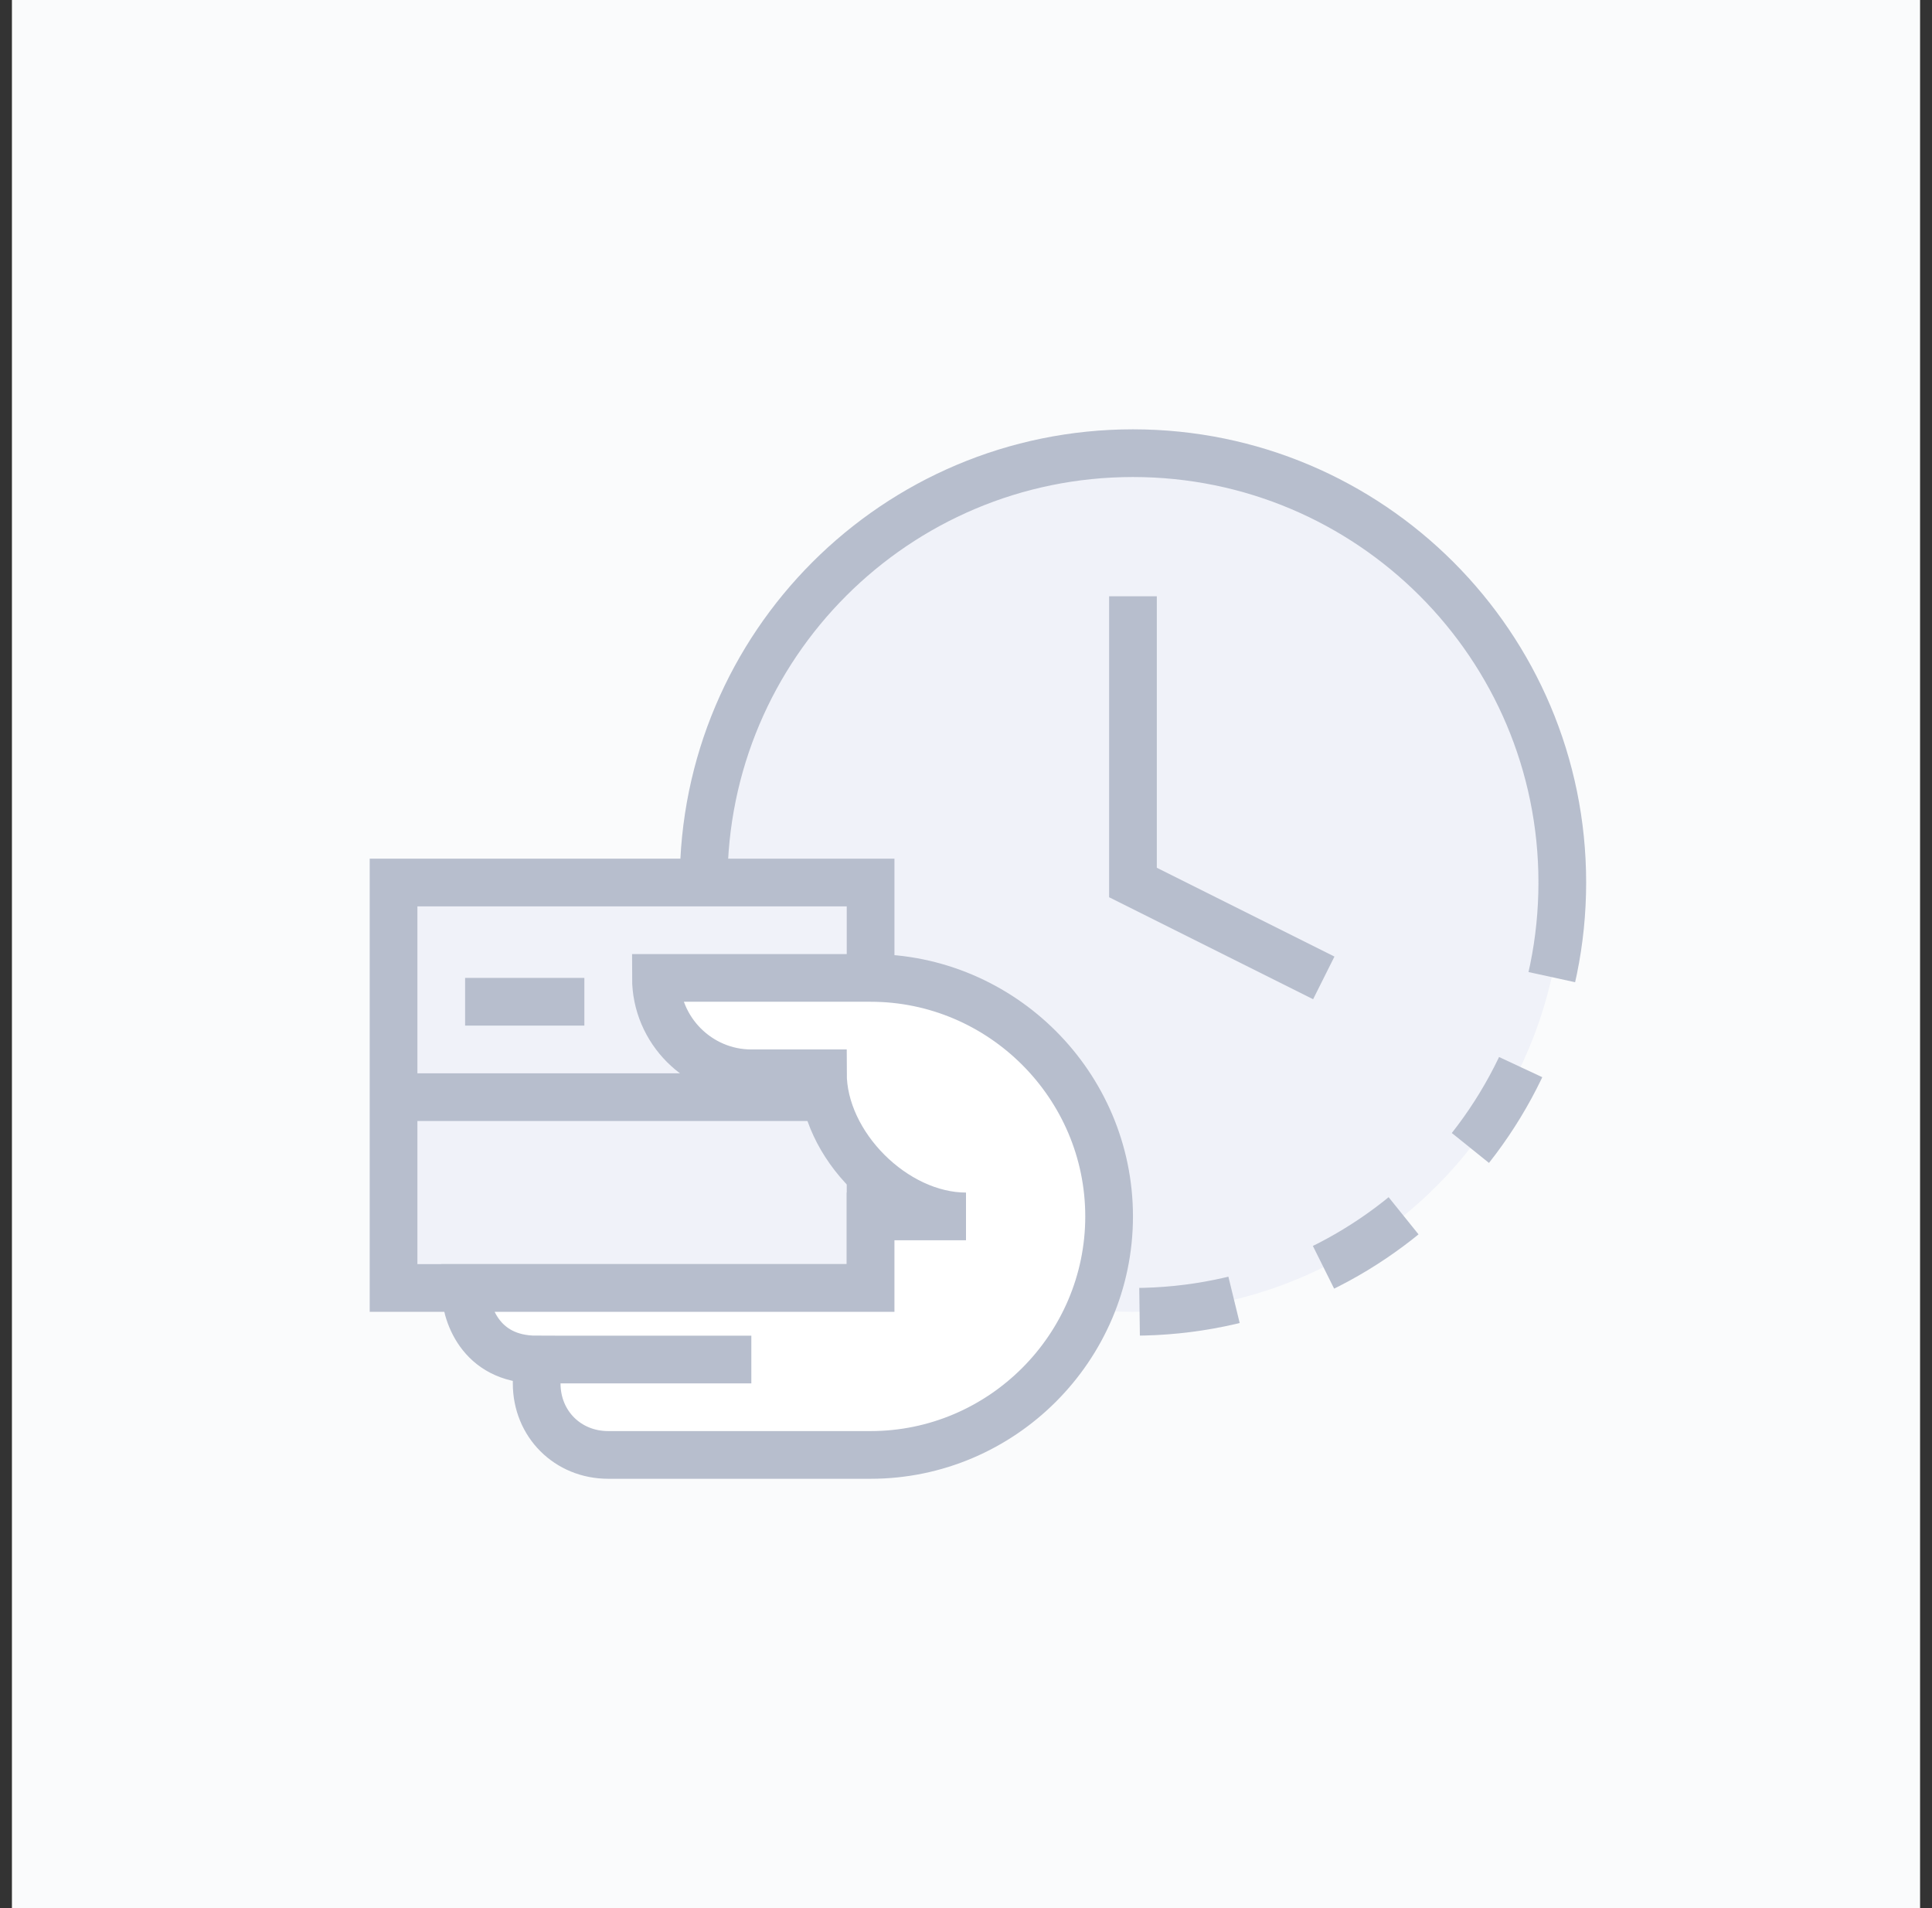 <svg width="81" height="80" viewBox="0 0 81 80" fill="none" xmlns="http://www.w3.org/2000/svg">
  <rect x="0" y="0" width="81" height="80" fill="#333333" stroke="none"/>
  <g clip-path="url(#clip0_3386_64729)">
    <rect width="80" height="80" transform="translate(0.5)" fill="#FAFBFC"/>
    <circle cx="47.5" cy="37" r="18" fill="#F0F2F9"/>
    <path d="M65.5 37C65.5 27.059 57.441 19 47.5 19C37.559 19 29.5 27.059 29.5 37" stroke="#B7BECD" stroke-width="2"/>
    <path d="M65.5 37C65.5 46.941 57.441 55 47.5 55" stroke="#B7BECD" stroke-width="2" stroke-dasharray="4 4"/>
    <path d="M55.5 41L47.5 37V25" stroke="#B7BECD" stroke-width="2"/>
    <g clip-path="url(#clip1_3386_64729)">
      <path d="M36.5 49.2V54H16.5V37H36.5V41" fill="#F0F2F9"/>
      <path d="M36.5 49.2V54H16.5V37H36.5V41" stroke="#B7BECD" stroke-width="2" stroke-miterlimit="10"/>
      <path d="M19.5 42H24.5" stroke="#B7BECD" stroke-width="2" stroke-miterlimit="10"/>
      <path d="M16.5 46H34.6" stroke="#B7BECD" stroke-width="2" stroke-miterlimit="10"/>
      <path d="M40.5 51C37.5 51 34.5 48 34.5 45H31.5C29.3 45 27.5 43.2 27.5 41H36.5C42 41 46.5 45.5 46.5 51C46.5 56.5 42 61 36.5 61H25.5C23.8 61 22.5 59.7 22.5 58V57C20.1 57 19.5 55 19.5 54H36.5V51H40.5Z" fill="white"/>
      <path d="M22.5 57V58C22.5 59.7 23.8 61 25.5 61H36.5C42 61 46.5 56.5 46.5 51C46.5 45.5 42 41 36.5 41H27.5C27.5 43.2 29.3 45 31.5 45H34.5C34.5 48 37.5 51 40.5 51H36.5V54H19.5C19.5 55 20.1 57 22.5 57ZM22.5 57H31.5" stroke="#B7BECD" stroke-width="2" stroke-miterlimit="10"/>
    </g>
  </g>
  <defs>
    <clipPath id="clip0_3386_64729">
      <rect width="80" height="80" fill="white" transform="translate(0.5)"/>
    </clipPath>
    <clipPath id="clip1_3386_64729">
      <rect width="32" height="32" fill="white" transform="translate(15.5 33)"/>
    </clipPath>
  </defs>
</svg>
